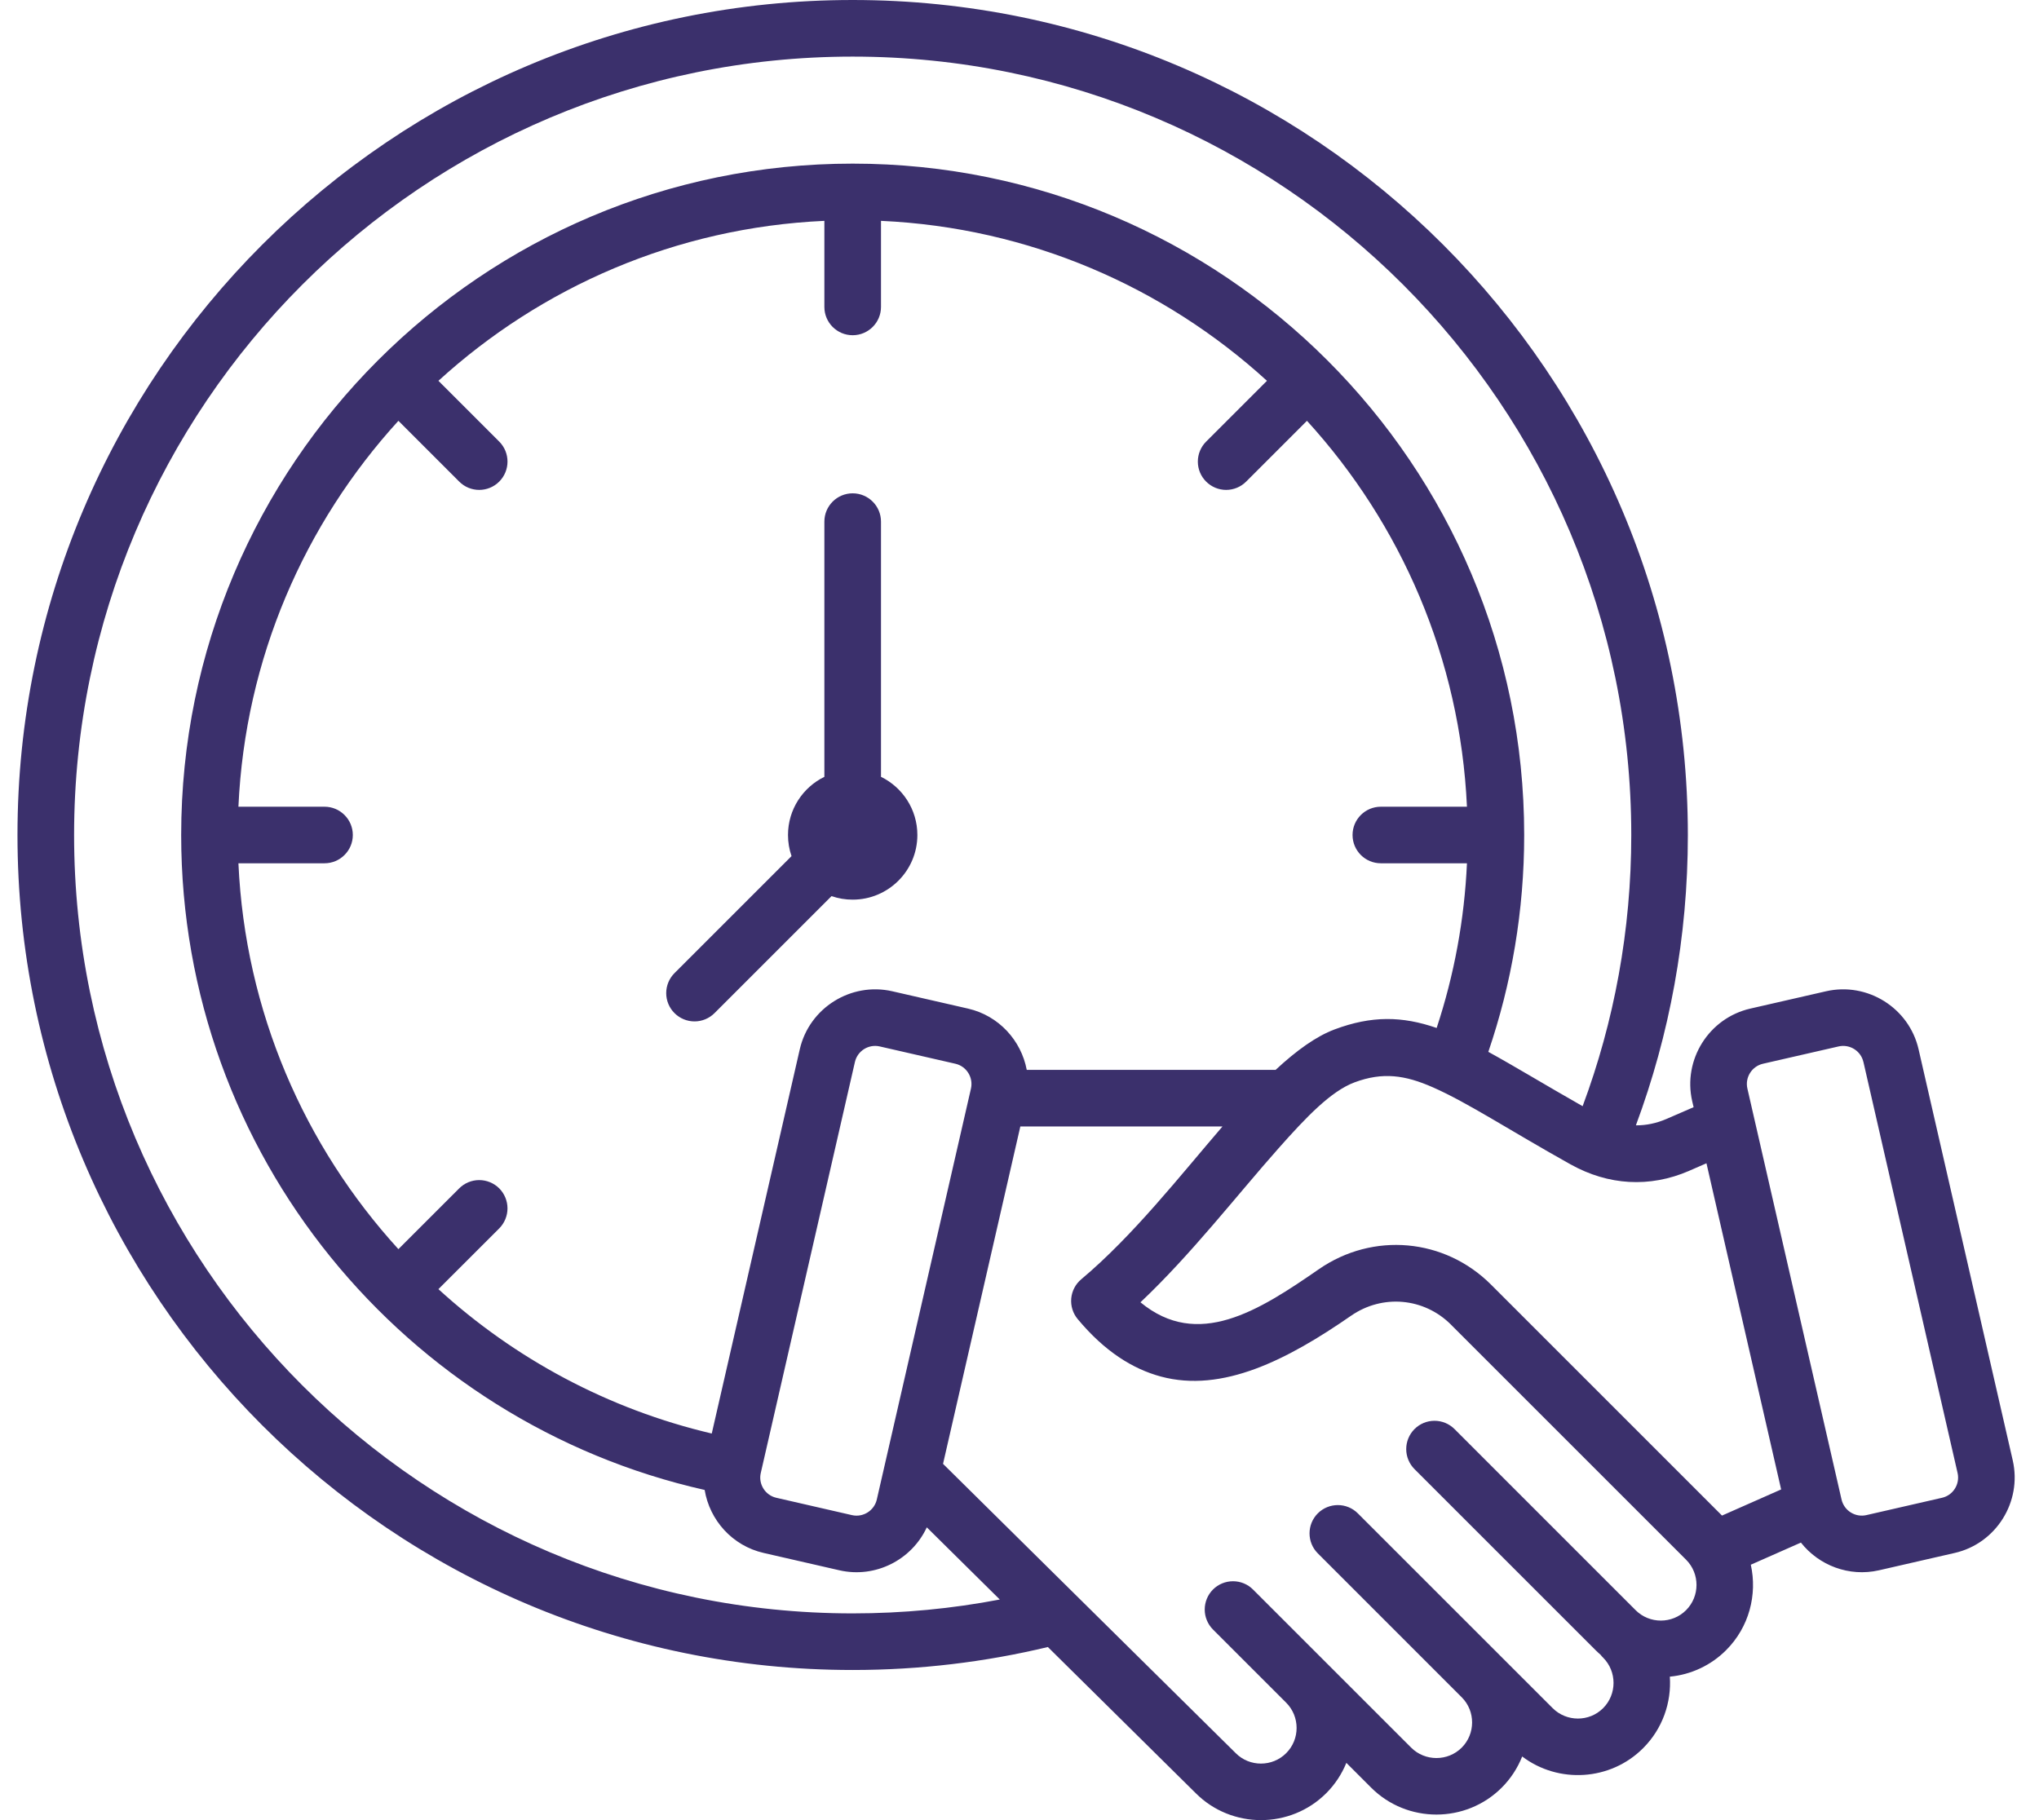 <svg width="56" height="50" viewBox="0 0 56 50" fill="none" xmlns="http://www.w3.org/2000/svg">
<path fill-rule="evenodd" clip-rule="evenodd" d="M28.779 45.245C27.059 45.657 25.264 45.876 23.418 45.876C10.759 45.876 0.48 35.598 0.48 22.938C0.48 10.278 10.759 0 23.418 0C36.078 0 46.356 10.278 46.356 22.938C46.356 25.742 45.852 28.429 44.929 30.914C45.21 30.916 45.493 30.858 45.77 30.738L46.514 30.415L46.475 30.249C46.215 29.109 46.935 27.967 48.071 27.707L50.151 27.231C51.287 26.971 52.433 27.687 52.693 28.826L55.279 40.118C55.539 41.255 54.823 42.401 53.684 42.661L51.606 43.137L51.606 43.137C50.781 43.325 49.954 43.002 49.461 42.376L48.085 42.984C48.267 43.804 48.041 44.698 47.406 45.332C46.992 45.747 46.445 46.004 45.861 46.059C45.909 46.765 45.664 47.487 45.128 48.023C44.227 48.926 42.797 49.003 41.806 48.252C41.679 48.573 41.488 48.864 41.244 49.108C40.258 50.094 38.644 50.094 37.658 49.108L36.977 48.427C36.85 48.739 36.662 49.023 36.424 49.261C35.438 50.246 33.825 50.246 32.842 49.262L28.779 45.245ZM24.16 28.746C23.856 28.677 23.55 28.868 23.48 29.173L20.894 40.465C20.824 40.769 21.016 41.076 21.321 41.145L23.4 41.622C23.705 41.691 24.01 41.499 24.081 41.193L26.667 29.903C26.736 29.598 26.544 29.292 26.24 29.222L24.16 28.746ZM25.9 40.213L33.936 48.158L33.94 48.162C34.32 48.543 34.944 48.542 35.324 48.161C35.706 47.78 35.706 47.156 35.324 46.774L33.314 44.764C33.169 44.618 33.087 44.421 33.087 44.215C33.087 44.008 33.169 43.811 33.314 43.665C33.46 43.519 33.658 43.438 33.864 43.438C34.07 43.438 34.268 43.519 34.413 43.665L38.757 48.009C39.139 48.39 39.763 48.39 40.145 48.009C40.525 47.629 40.526 47.007 40.147 46.627L36.193 42.672C35.89 42.369 35.89 41.877 36.193 41.573C36.497 41.27 36.989 41.27 37.292 41.573L42.643 46.924C43.024 47.305 43.648 47.306 44.028 46.925L44.029 46.924C44.41 46.543 44.41 45.919 44.029 45.537C44.004 45.513 43.981 45.487 43.96 45.459C43.913 45.418 43.867 45.376 43.823 45.332L38.848 40.357C38.703 40.211 38.621 40.014 38.621 39.808C38.621 39.601 38.703 39.404 38.848 39.258C38.994 39.112 39.192 39.03 39.398 39.03C39.604 39.03 39.802 39.112 39.948 39.258L44.922 44.233C45.303 44.614 45.926 44.614 46.307 44.233C46.689 43.851 46.689 43.227 46.307 42.846L39.853 36.392L39.853 36.391C39.112 35.648 37.97 35.547 37.108 36.143C35.362 37.353 33.575 38.272 31.88 37.814C31.109 37.605 30.339 37.126 29.598 36.236C29.466 36.078 29.403 35.874 29.421 35.669C29.44 35.464 29.538 35.275 29.696 35.143C31.117 33.951 32.404 32.307 33.575 30.945H28.023L25.9 40.213ZM35.034 29.39C35.603 28.861 36.147 28.468 36.656 28.278L36.656 28.278C37.67 27.899 38.508 27.911 39.457 28.239C39.94 26.776 40.22 25.254 40.289 23.715H37.924C37.495 23.715 37.147 23.367 37.147 22.938C37.147 22.509 37.495 22.161 37.924 22.161H40.289C40.104 18.085 38.472 14.385 35.895 11.56L34.225 13.23C34.079 13.376 33.882 13.458 33.675 13.458C33.469 13.458 33.272 13.376 33.126 13.23C32.98 13.085 32.898 12.887 32.898 12.681C32.898 12.475 32.98 12.277 33.126 12.131L34.796 10.461C31.972 7.884 28.271 6.252 24.196 6.067V8.432C24.196 8.861 23.847 9.209 23.418 9.209C22.989 9.209 22.641 8.861 22.641 8.432V6.067C18.566 6.252 14.865 7.884 12.041 10.461L13.711 12.131C14.014 12.434 14.014 12.927 13.711 13.23C13.407 13.534 12.915 13.534 12.612 13.23L10.942 11.56C8.365 14.385 6.733 18.085 6.548 22.161H8.913C9.341 22.161 9.69 22.509 9.69 22.938C9.69 23.367 9.341 23.715 8.913 23.715H6.548C6.733 27.79 8.365 31.491 10.942 34.315L12.612 32.645C12.757 32.5 12.955 32.418 13.161 32.418C13.367 32.418 13.565 32.5 13.711 32.645C13.856 32.791 13.938 32.989 13.938 33.195C13.938 33.401 13.856 33.599 13.711 33.745L12.041 35.414C14.131 37.322 16.701 38.711 19.548 39.38L21.965 28.827C22.225 27.687 23.371 26.971 24.507 27.231L26.587 27.707C27.433 27.901 28.047 28.584 28.199 29.39H35.034ZM22.838 24.617L19.624 27.831C19.478 27.977 19.281 28.059 19.075 28.059C18.868 28.059 18.671 27.977 18.525 27.831C18.379 27.686 18.297 27.488 18.297 27.282C18.297 27.076 18.379 26.878 18.525 26.732L21.739 23.518C21.674 23.331 21.642 23.135 21.642 22.938C21.642 22.236 22.05 21.629 22.641 21.34V14.329C22.641 13.9 22.989 13.552 23.418 13.552C23.847 13.552 24.196 13.9 24.196 14.329V21.34C24.787 21.629 25.195 22.236 25.195 22.938C25.195 23.918 24.399 24.714 23.418 24.714C23.221 24.715 23.025 24.682 22.838 24.617ZM43.466 30.388C44.33 28.068 44.802 25.558 44.802 22.938C44.802 11.136 35.22 1.555 23.418 1.555C11.617 1.555 2.035 11.136 2.035 22.938C2.035 34.74 11.617 44.321 23.418 44.321C24.799 44.321 26.15 44.19 27.459 43.94L25.454 41.957C25.041 42.849 24.044 43.364 23.053 43.137L20.975 42.661C20.11 42.464 19.489 41.757 19.353 40.93C11.127 39.077 4.976 31.72 4.976 22.938C4.976 12.759 13.239 4.495 23.418 4.495C33.597 4.495 41.861 12.759 41.861 22.938C41.861 25.022 41.514 27.026 40.876 28.895C41.586 29.284 42.417 29.792 43.466 30.388ZM46.867 31.956L46.39 32.164L46.389 32.165C45.305 32.634 44.17 32.563 43.138 31.988L43.137 31.988C41.438 31.038 40.305 30.288 39.352 29.869C38.591 29.533 37.975 29.444 37.2 29.734C36.553 29.976 35.876 30.686 35.116 31.543C33.97 32.835 32.707 34.47 31.322 35.775C32.895 37.076 34.561 36.017 36.223 34.865L36.223 34.865C37.709 33.838 39.676 34.013 40.953 35.292L47.294 41.634L48.918 40.916L46.867 31.956ZM48.418 29.222C48.114 29.292 47.921 29.598 47.991 29.903L50.577 41.193C50.611 41.34 50.702 41.468 50.83 41.548C50.958 41.628 51.112 41.655 51.26 41.621L53.337 41.145L53.337 41.145C53.642 41.076 53.833 40.769 53.764 40.465L51.178 29.173L51.177 29.173C51.108 28.868 50.801 28.677 50.497 28.746L48.418 29.222Z" fill="#3B306C"/>
</svg>
